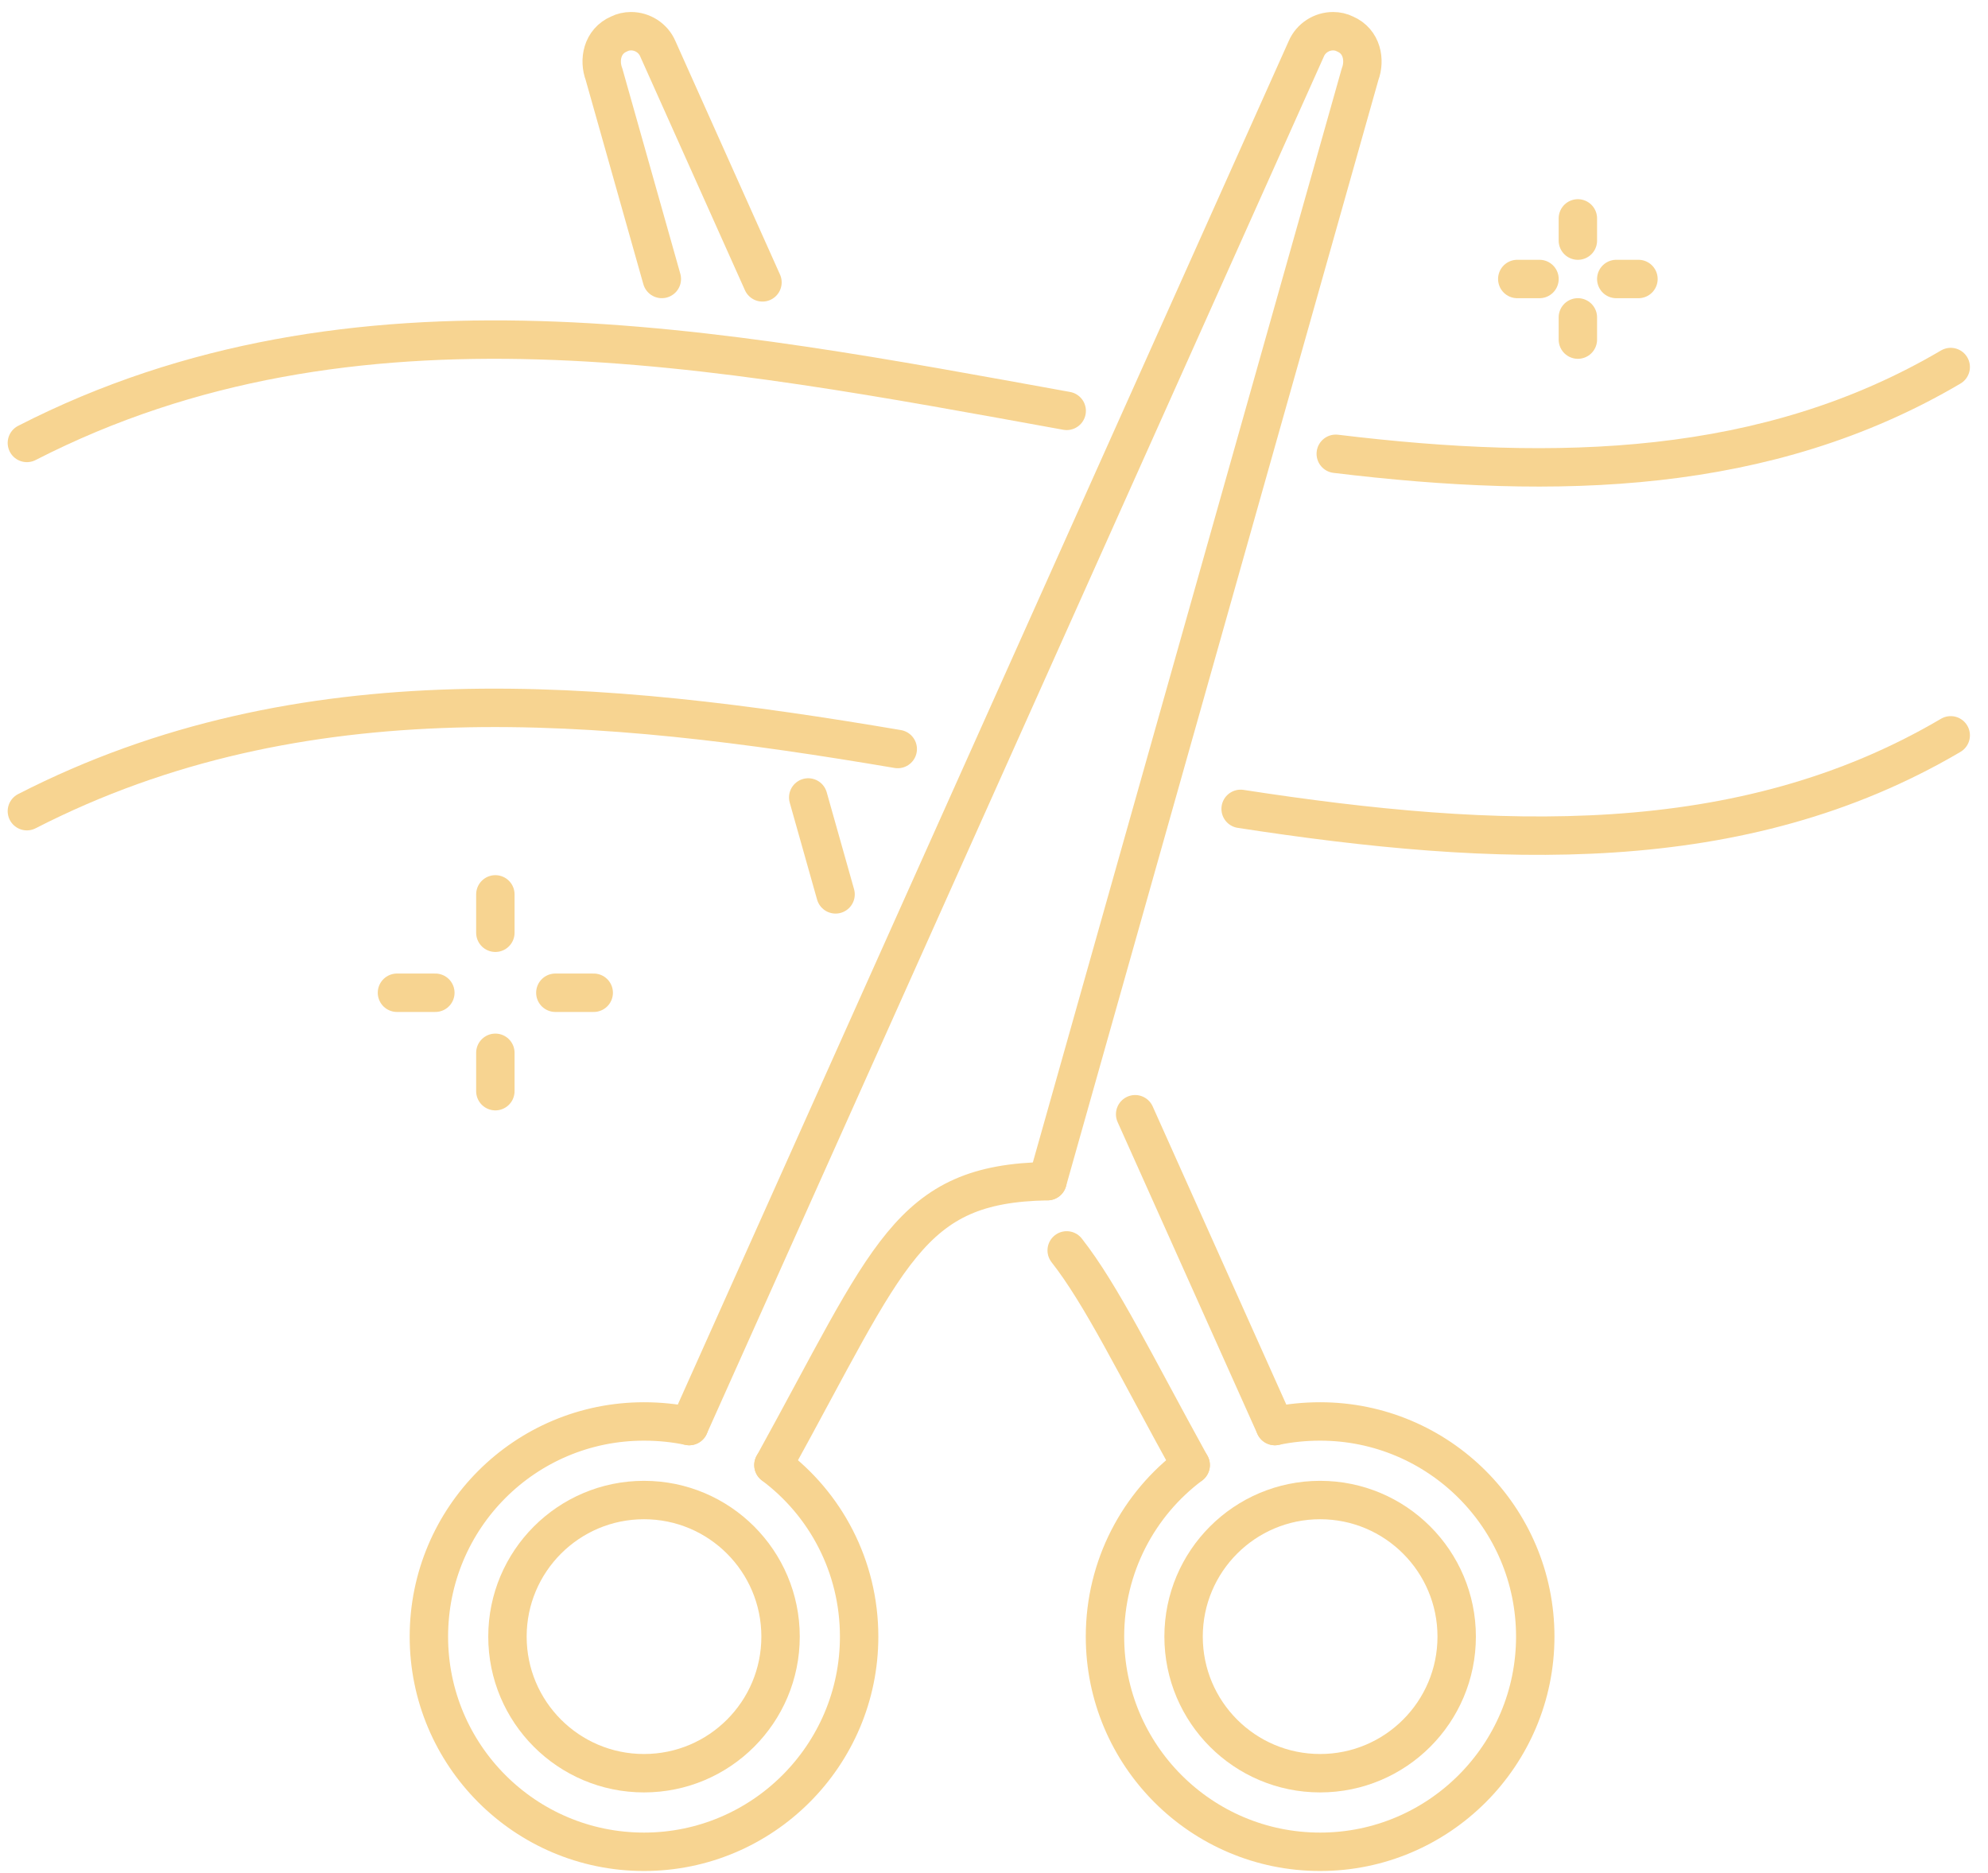 <svg width="69" height="65" viewBox="0 0 69 65" fill="none" xmlns="http://www.w3.org/2000/svg">
<path d="M26.843 50.843C28.646 52.187 29.819 54.352 29.819 56.795C29.819 60.912 26.47 64.262 22.352 64.262C18.224 64.262 14.886 60.912 14.886 56.795C14.886 52.667 18.224 49.328 22.352 49.328C22.886 49.328 23.419 49.382 23.92 49.488" stroke="#F7D491" stroke-width="1.333" stroke-miterlimit="10" stroke-linecap="round" stroke-linejoin="round"/>
<path d="M36.358 40.987L47.206 2.576C47.388 2.096 47.281 1.435 46.684 1.179C46.556 1.115 46.417 1.083 46.268 1.083C45.873 1.083 45.5 1.318 45.34 1.691L23.921 49.488" stroke="#F7D491" stroke-width="1.333" stroke-miterlimit="10" stroke-linecap="round" stroke-linejoin="round"/>
<path d="M26.846 50.84C30.886 43.519 31.518 41.069 36.356 40.99" stroke="#F7D491" stroke-width="1.333" stroke-miterlimit="10" stroke-linecap="round" stroke-linejoin="round"/>
<path d="M44.251 49.488C44.752 49.382 45.286 49.328 45.819 49.328C49.937 49.328 53.286 52.667 53.286 56.795C53.286 60.912 49.937 64.262 45.819 64.262C41.691 64.262 38.352 60.912 38.352 56.795C38.352 54.352 39.526 52.187 41.328 50.843" stroke="#F7D491" stroke-width="1.333" stroke-miterlimit="10" stroke-linecap="round" stroke-linejoin="round"/>
<path d="M28.052 27.674L29.001 31.037" stroke="#F7D491" stroke-width="1.333" stroke-miterlimit="10" stroke-linecap="round" stroke-linejoin="round"/>
<path d="M26.464 9.799L22.831 1.691C22.671 1.317 22.297 1.083 21.903 1.083C21.753 1.083 21.615 1.115 21.487 1.179C20.889 1.435 20.783 2.096 20.964 2.576L22.971 9.681" stroke="#F7D491" stroke-width="1.333" stroke-miterlimit="10" stroke-linecap="round" stroke-linejoin="round"/>
<path d="M44.249 49.488L39.399 38.667" stroke="#F7D491" stroke-width="1.333" stroke-miterlimit="10" stroke-linecap="round" stroke-linejoin="round"/>
<path d="M41.325 50.84C39.387 47.328 38.234 44.937 37.023 43.392" stroke="#F7D491" stroke-width="1.333" stroke-miterlimit="10" stroke-linecap="round" stroke-linejoin="round"/>
<path d="M50.559 56.795C50.559 59.413 48.436 61.535 45.819 61.535C43.201 61.535 41.08 59.413 41.08 56.795C41.08 54.178 43.201 52.055 45.819 52.055C48.436 52.055 50.559 54.178 50.559 56.795Z" stroke="#F7D491" stroke-width="1.333" stroke-miterlimit="10" stroke-linecap="round" stroke-linejoin="round"/>
<path d="M27.092 56.795C27.092 59.413 24.971 61.535 22.352 61.535C19.735 61.535 17.613 59.413 17.613 56.795C17.613 54.178 19.735 52.055 22.352 52.055C24.971 52.055 27.092 54.178 27.092 56.795Z" stroke="#F7D491" stroke-width="1.333" stroke-miterlimit="10" stroke-linecap="round" stroke-linejoin="round"/>
<path d="M52.662 9.682H53.433" stroke="#F7D491" stroke-width="1.333" stroke-miterlimit="10" stroke-linecap="round" stroke-linejoin="round"/>
<path d="M56.098 9.682H56.868" stroke="#F7D491" stroke-width="1.333" stroke-miterlimit="10" stroke-linecap="round" stroke-linejoin="round"/>
<path d="M54.765 11.785V11.014" stroke="#F7D491" stroke-width="1.333" stroke-miterlimit="10" stroke-linecap="round" stroke-linejoin="round"/>
<path d="M54.765 8.35V7.579" stroke="#F7D491" stroke-width="1.333" stroke-miterlimit="10" stroke-linecap="round" stroke-linejoin="round"/>
<path d="M13.778 34.451H15.11" stroke="#F7D491" stroke-width="1.333" stroke-miterlimit="10" stroke-linecap="round" stroke-linejoin="round"/>
<path d="M19.275 34.451H20.607" stroke="#F7D491" stroke-width="1.333" stroke-miterlimit="10" stroke-linecap="round" stroke-linejoin="round"/>
<path d="M17.193 37.867V36.535" stroke="#F7D491" stroke-width="1.333" stroke-miterlimit="10" stroke-linecap="round" stroke-linejoin="round"/>
<path d="M17.193 32.369V31.037" stroke="#F7D491" stroke-width="1.333" stroke-miterlimit="10" stroke-linecap="round" stroke-linejoin="round"/>
<path d="M46.362 15.748C54.05 16.68 61.329 16.493 67.706 12.737" stroke="#F7D491" stroke-width="1.333" stroke-miterlimit="10" stroke-linecap="round" stroke-linejoin="round"/>
<path d="M0.933 15.371C12.305 9.542 24.914 12.068 37.023 14.258" stroke="#F7D491" stroke-width="1.333" stroke-miterlimit="10" stroke-linecap="round" stroke-linejoin="round"/>
<path d="M43.06 28.07C51.965 29.442 60.423 29.808 67.706 25.518" stroke="#F7D491" stroke-width="1.333" stroke-miterlimit="10" stroke-linecap="round" stroke-linejoin="round"/>
<path d="M0.933 28.15C10.478 23.257 20.897 24.252 31.159 25.993" stroke="#F7D491" stroke-width="1.333" stroke-miterlimit="10" stroke-linecap="round" stroke-linejoin="round"/>
</svg>
